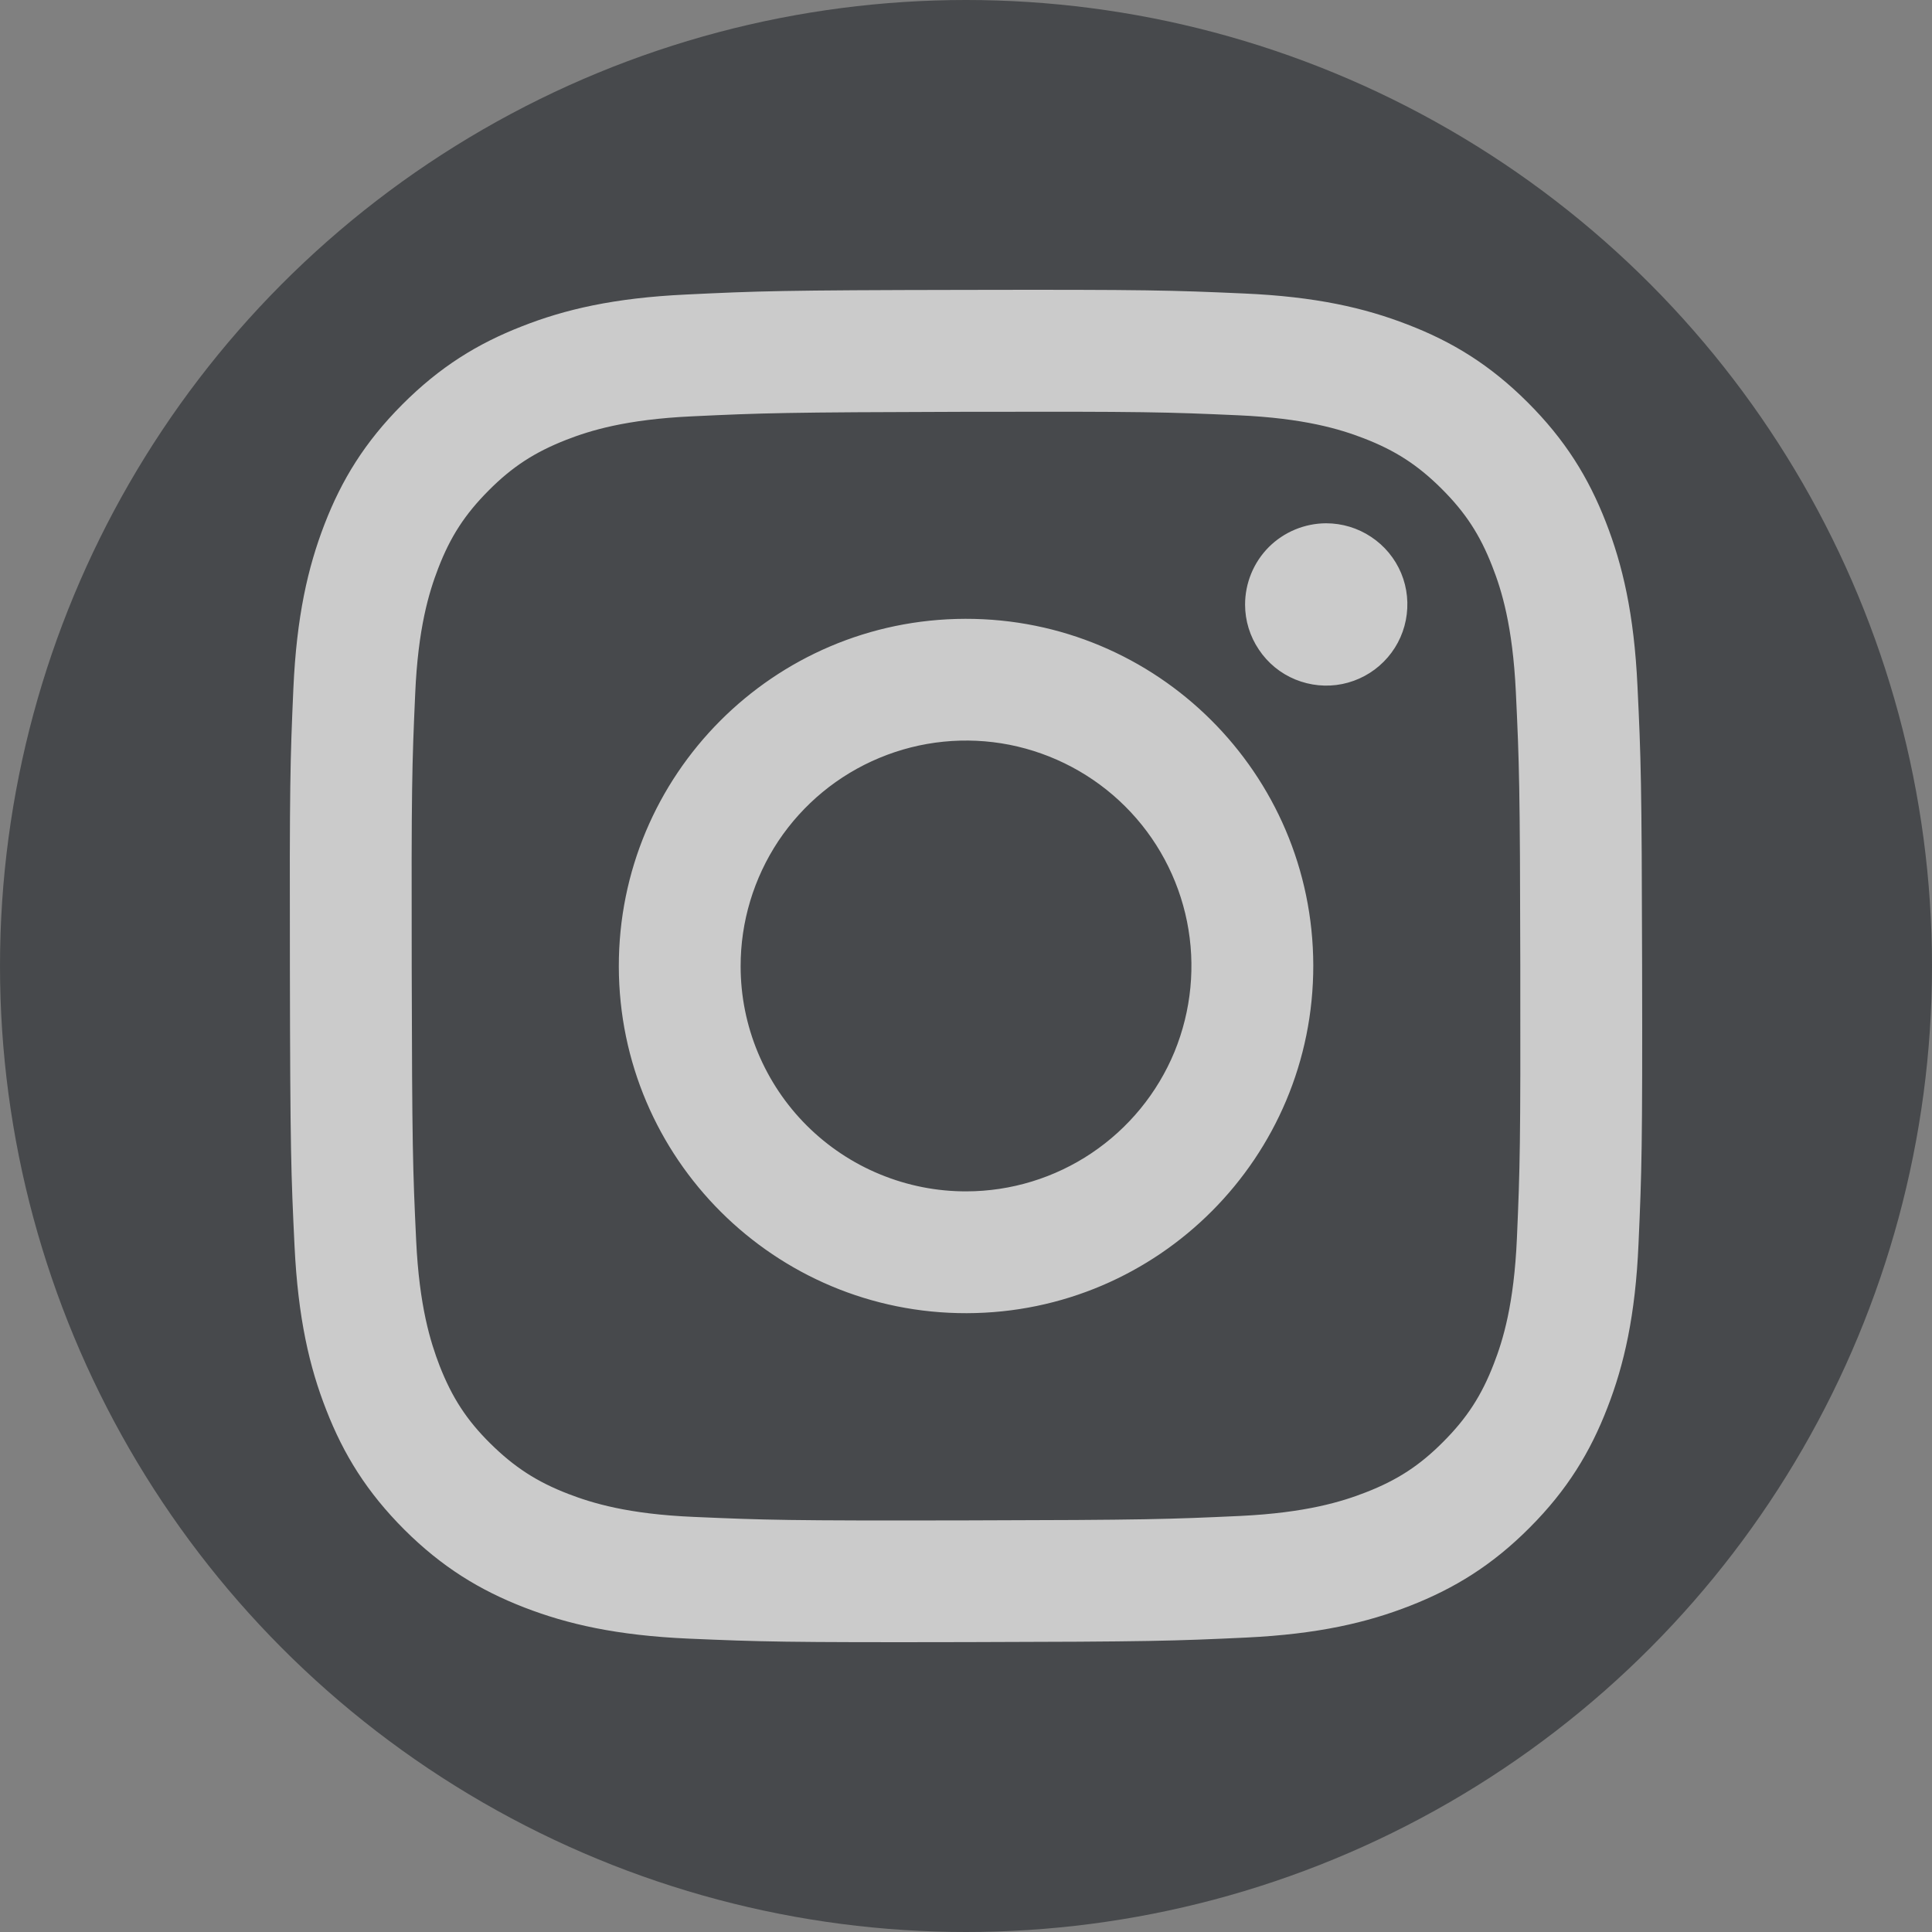 <svg width="20" height="20" viewBox="0 0 20 20" fill="none" xmlns="http://www.w3.org/2000/svg">
<rect x="0" y="0" width="20" height="20" fill="#808080" stroke="none"/>
<g opacity="0.6">
<circle cx="10" cy="10" r="10" fill="#212529"/>
<g clip-path="url(#clip0_1747_53241)">
<path d="M7.101 3.049C6.356 3.084 5.847 3.203 5.403 3.378C4.943 3.557 4.553 3.798 4.165 4.187C3.776 4.577 3.537 4.967 3.359 5.428C3.187 5.873 3.07 6.383 3.037 7.128C3.004 7.873 2.997 8.112 3.001 10.013C3.004 11.914 3.013 12.153 3.049 12.899C3.085 13.644 3.203 14.152 3.378 14.597C3.557 15.057 3.798 15.447 4.187 15.836C4.577 16.224 4.967 16.462 5.429 16.641C5.874 16.813 6.383 16.93 7.128 16.963C7.874 16.995 8.113 17.003 10.014 16.999C11.914 16.995 12.153 16.987 12.9 16.952C13.647 16.916 14.152 16.797 14.597 16.623C15.057 16.443 15.448 16.203 15.836 15.813C16.224 15.424 16.462 15.033 16.64 14.572C16.813 14.127 16.93 13.617 16.962 12.873C16.995 12.126 17.003 11.887 16.999 9.987C16.995 8.086 16.987 7.848 16.951 7.101C16.916 6.355 16.797 5.848 16.623 5.403C16.443 4.942 16.203 4.553 15.813 4.164C15.424 3.776 15.033 3.537 14.572 3.36C14.127 3.187 13.618 3.07 12.873 3.038C12.127 3.005 11.888 2.997 9.987 3.001C8.086 3.004 7.848 3.013 7.101 3.049ZM7.183 15.703C6.5 15.674 6.13 15.56 5.883 15.465C5.556 15.339 5.323 15.187 5.076 14.943C4.83 14.7 4.679 14.466 4.551 14.139C4.456 13.892 4.34 13.522 4.308 12.84C4.273 12.102 4.266 11.881 4.262 10.012C4.258 8.143 4.265 7.922 4.298 7.184C4.327 6.502 4.441 6.131 4.536 5.884C4.662 5.556 4.813 5.324 5.058 5.078C5.302 4.832 5.535 4.681 5.862 4.553C6.108 4.457 6.478 4.342 7.161 4.31C7.899 4.275 8.12 4.268 9.989 4.263C11.857 4.259 12.079 4.266 12.818 4.299C13.499 4.329 13.871 4.442 14.117 4.537C14.444 4.663 14.677 4.814 14.923 5.059C15.169 5.304 15.321 5.536 15.448 5.863C15.545 6.109 15.659 6.479 15.692 7.162C15.727 7.9 15.735 8.121 15.738 9.99C15.741 11.858 15.735 12.08 15.703 12.818C15.673 13.5 15.56 13.871 15.464 14.118C15.338 14.445 15.187 14.678 14.942 14.924C14.698 15.17 14.465 15.322 14.138 15.449C13.892 15.545 13.521 15.66 12.839 15.693C12.101 15.727 11.88 15.735 10.011 15.739C8.142 15.743 7.921 15.735 7.183 15.703M12.889 6.259C12.889 6.425 12.939 6.587 13.032 6.725C13.124 6.863 13.255 6.971 13.409 7.034C13.563 7.097 13.732 7.114 13.895 7.081C14.057 7.048 14.207 6.968 14.324 6.85C14.441 6.733 14.521 6.583 14.553 6.42C14.585 6.257 14.569 6.088 14.505 5.934C14.441 5.781 14.333 5.65 14.194 5.558C14.056 5.466 13.894 5.417 13.727 5.417C13.505 5.418 13.291 5.507 13.134 5.664C12.977 5.822 12.889 6.036 12.889 6.259ZM6.406 10.007C6.41 11.992 8.022 13.598 10.007 13.594C11.992 13.59 13.598 11.978 13.595 9.993C13.591 8.008 11.978 6.402 9.993 6.406C8.008 6.41 6.402 8.022 6.406 10.007ZM7.667 10.004C7.666 9.543 7.802 9.092 8.057 8.707C8.313 8.323 8.677 8.023 9.103 7.846C9.529 7.668 9.998 7.621 10.451 7.71C10.903 7.8 11.32 8.021 11.647 8.347C11.974 8.672 12.197 9.088 12.288 9.54C12.379 9.993 12.333 10.462 12.158 10.889C11.982 11.315 11.683 11.68 11.3 11.937C10.917 12.194 10.466 12.332 10.005 12.333C9.698 12.334 9.395 12.274 9.111 12.157C8.828 12.041 8.57 11.869 8.353 11.653C8.136 11.437 7.964 11.18 7.846 10.897C7.728 10.614 7.667 10.311 7.667 10.004Z" fill="#FEFEFE"/>
</g>
</g>
<defs>
<clipPath id="clip0_1747_53241">
<rect width="14" height="14" fill="white" transform="translate(3 3)"/>
</clipPath>
</defs>
</svg>
